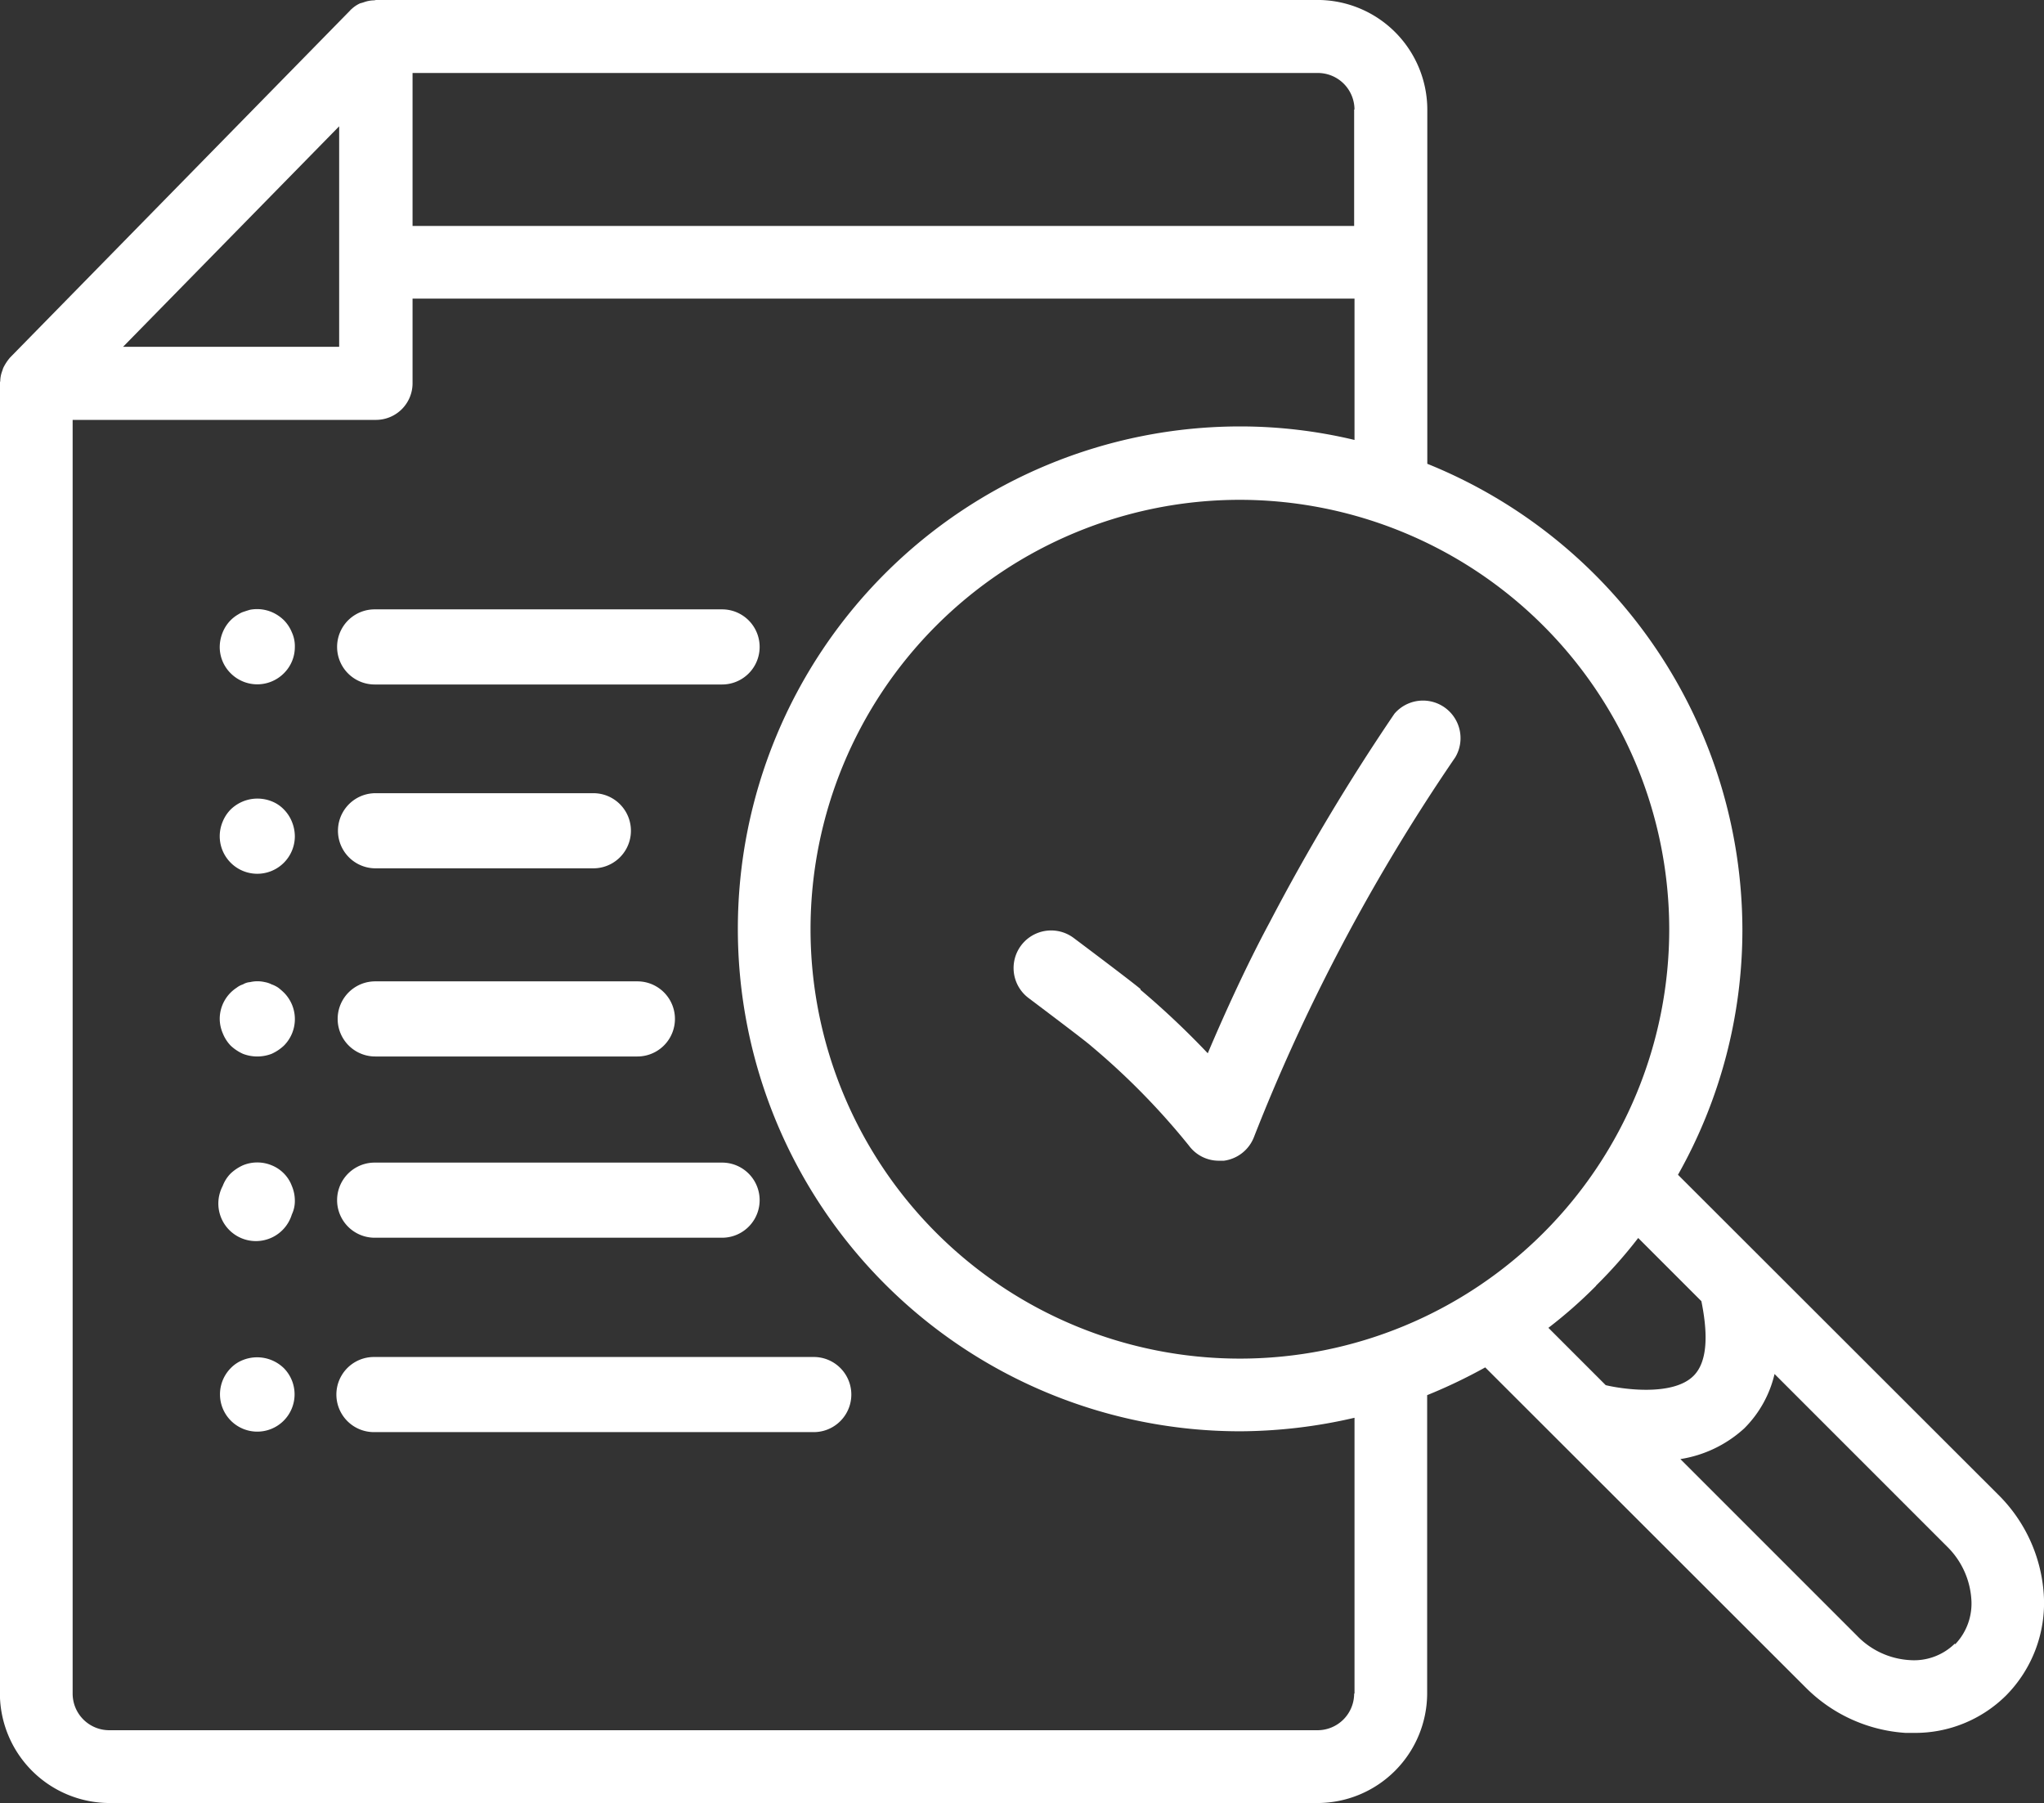 <svg xmlns="http://www.w3.org/2000/svg" width="54.42" height="48" viewBox="0 0 54.42 48">
  <rect x="0" y="0" width="54.42" height="48" fill="#333333" stroke="none"/>
  <g id="noun-reports-5371469" transform="translate(-4.01 -7.311)">
    <path id="Path_179541" data-name="Path 179541" d="M57.21,47.1l-8.525-8.515A13.263,13.263,0,0,0,50.4,32.058a13.4,13.4,0,0,0-8.389-12.4V10.226A2.925,2.925,0,0,0,39.091,7.31H14.022a.344.344,0,0,1-.058.01.833.833,0,0,0-.262.049c-.029.01-.058.019-.1.029a.828.828,0,0,0-.243.165c-.01,0-.019.019-.029.029h0l-9.05,9.235h0a1.279,1.279,0,0,0-.185.282l-.029.087a.776.776,0,0,0-.049.253c0,.019-.01.039-.01.058V52.394A2.925,2.925,0,0,0,6.926,55.31H39.091a2.925,2.925,0,0,0,2.916-2.916V44.452a14.11,14.11,0,0,0,1.546-.739l8.525,8.515a4.128,4.128,0,0,0,2.663,1.215h.214a3.435,3.435,0,0,0,2.469-1h0a3.5,3.5,0,0,0,1-2.683A4.107,4.107,0,0,0,57.21,47.1ZM48.452,32.049A11.431,11.431,0,1,1,37.021,20.617,11.444,11.444,0,0,1,48.452,32.049ZM40.063,10.226v3.1H14.994V9.254H39.1a.975.975,0,0,1,.972.972Zm-27.023.437v5.881H7.286l5.764-5.881ZM40.063,52.4a.975.975,0,0,1-.972.972H6.916a.975.975,0,0,1-.972-.972V18.489h8.078a.975.975,0,0,0,.972-.972V15.261H40.073v3.762a13.1,13.1,0,0,0-3.043-.36,13.375,13.375,0,0,0,0,26.751,13.644,13.644,0,0,0,3.043-.36v7.339Zm6.445-10.868a12.441,12.441,0,0,0,1.118-1.264l1.682,1.682c.146.719.214,1.575-.214,1.993-.554.544-1.886.35-2.333.243l-1.526-1.526A12.44,12.44,0,0,0,46.5,41.546Zm9.546,9.536h0a1.548,1.548,0,0,1-1.205.437,2.119,2.119,0,0,1-1.4-.651l-4.7-4.7a3.271,3.271,0,0,0,1.7-.817,3.007,3.007,0,0,0,.807-1.448l4.588,4.588a2.165,2.165,0,0,1,.651,1.4,1.568,1.568,0,0,1-.428,1.205Z" fill="#fff"/>
    <path id="Path_179542" data-name="Path 179542" d="M11.57,29.5a.911.911,0,0,0-.33-.22,1.021,1.021,0,0,0-1.09.22.988.988,0,0,0-.21.32,1.006,1.006,0,0,0-.08.39,1,1,0,0,0,2,0,1.046,1.046,0,0,0-.08-.39.988.988,0,0,0-.21-.32Z" transform="translate(0 -0.638)" fill="#fff"/>
    <path id="Path_179543" data-name="Path 179543" d="M11.57,24.31a1.06,1.06,0,0,0-.33-.22,1.012,1.012,0,0,0-.57-.06c-.07.02-.13.04-.19.06s-.12.06-.17.09a1.01,1.01,0,0,0-.16.13.988.988,0,0,0-.21.32,1.046,1.046,0,0,0-.08.39.984.984,0,0,0,.29.7,1,1,0,0,0,1.42,0,.984.984,0,0,0,.29-.7.881.881,0,0,0-.08-.39.988.988,0,0,0-.21-.32Z" transform="translate(0 -0.487)" fill="#fff"/>
    <path id="Path_179544" data-name="Path 179544" d="M11.42,34.39a.757.757,0,0,0-.18-.09.636.636,0,0,0-.18-.06.856.856,0,0,0-.39,0,.424.424,0,0,0-.19.06.556.556,0,0,0-.17.09.992.992,0,0,0-.45.83,1,1,0,0,0,.08.38,1.032,1.032,0,0,0,.21.33,1.19,1.19,0,0,0,.33.22,1.066,1.066,0,0,0,.76,0,1.19,1.19,0,0,0,.33-.22,1,1,0,0,0,0-1.41,1.739,1.739,0,0,0-.15-.13Z" transform="translate(0 -0.784)" fill="#fff"/>
    <path id="Path_179545" data-name="Path 179545" d="M11.57,39.48a.955.955,0,0,0-.33-.22,1,1,0,0,0-.76,0,1.19,1.19,0,0,0-.33.22.933.933,0,0,0-.21.33,1,1,0,1,0,1.84.76.838.838,0,0,0,.08-.38,1,1,0,0,0-.08-.38A.933.933,0,0,0,11.57,39.48Z" transform="translate(0 -0.928)" fill="#fff"/>
    <path id="Path_179546" data-name="Path 179546" d="M11.57,44.82a1.021,1.021,0,0,0-1.09-.22.911.911,0,0,0-.33.22.993.993,0,1,0,1.42,0Z" transform="translate(0 -1.084)" fill="#fff"/>
    <path id="Path_179547" data-name="Path 179547" d="M14.31,26.02h9.25a1,1,0,0,0,0-2H14.31a1,1,0,0,0,0,2Z" transform="translate(-0.325 -0.487)" fill="#fff"/>
    <path id="Path_179548" data-name="Path 179548" d="M14.31,31.06h5.8a1,1,0,0,0,0-2h-5.8a1,1,0,0,0,0,2Z" transform="translate(-0.302 -0.633)" fill="#fff"/>
    <path id="Path_179549" data-name="Path 179549" d="M14.31,36.22h6.98a1,1,0,0,0,0-2H14.31a1,1,0,0,0,0,2Z" transform="translate(-0.31 -0.784)" fill="#fff"/>
    <path id="Path_179550" data-name="Path 179550" d="M14.31,41.19h9.25a1,1,0,1,0,0-2H14.31a1,1,0,0,0,0,2Z" transform="translate(-0.325 -0.929)" fill="#fff"/>
    <path id="Path_179551" data-name="Path 179551" d="M26.01,44.52H14.31a1,1,0,0,0,0,2H26.02a1,1,0,1,0,0-2Z" transform="translate(-0.344 -1.084)" fill="#fff"/>
    <path id="Path_179552" data-name="Path 179552" d="M35.37,34.36c-.21-.18-1.42-1.09-1.78-1.36a1,1,0,1,0-1.2,1.6c.73.55,1.55,1.17,1.67,1.28a19.065,19.065,0,0,1,2.6,2.65.985.985,0,0,0,.8.4h.13a1,1,0,0,0,.8-.63,49.7,49.7,0,0,1,2.17-4.78,50.911,50.911,0,0,1,3.19-5.33,1,1,0,0,0-1.62-1.16,56.2,56.2,0,0,0-3.32,5.55c-.64,1.19-1.23,2.5-1.65,3.49a22.252,22.252,0,0,0-1.79-1.69Z" transform="translate(-0.994 -0.719)" fill="#fff"/>
  </g>
</svg>
